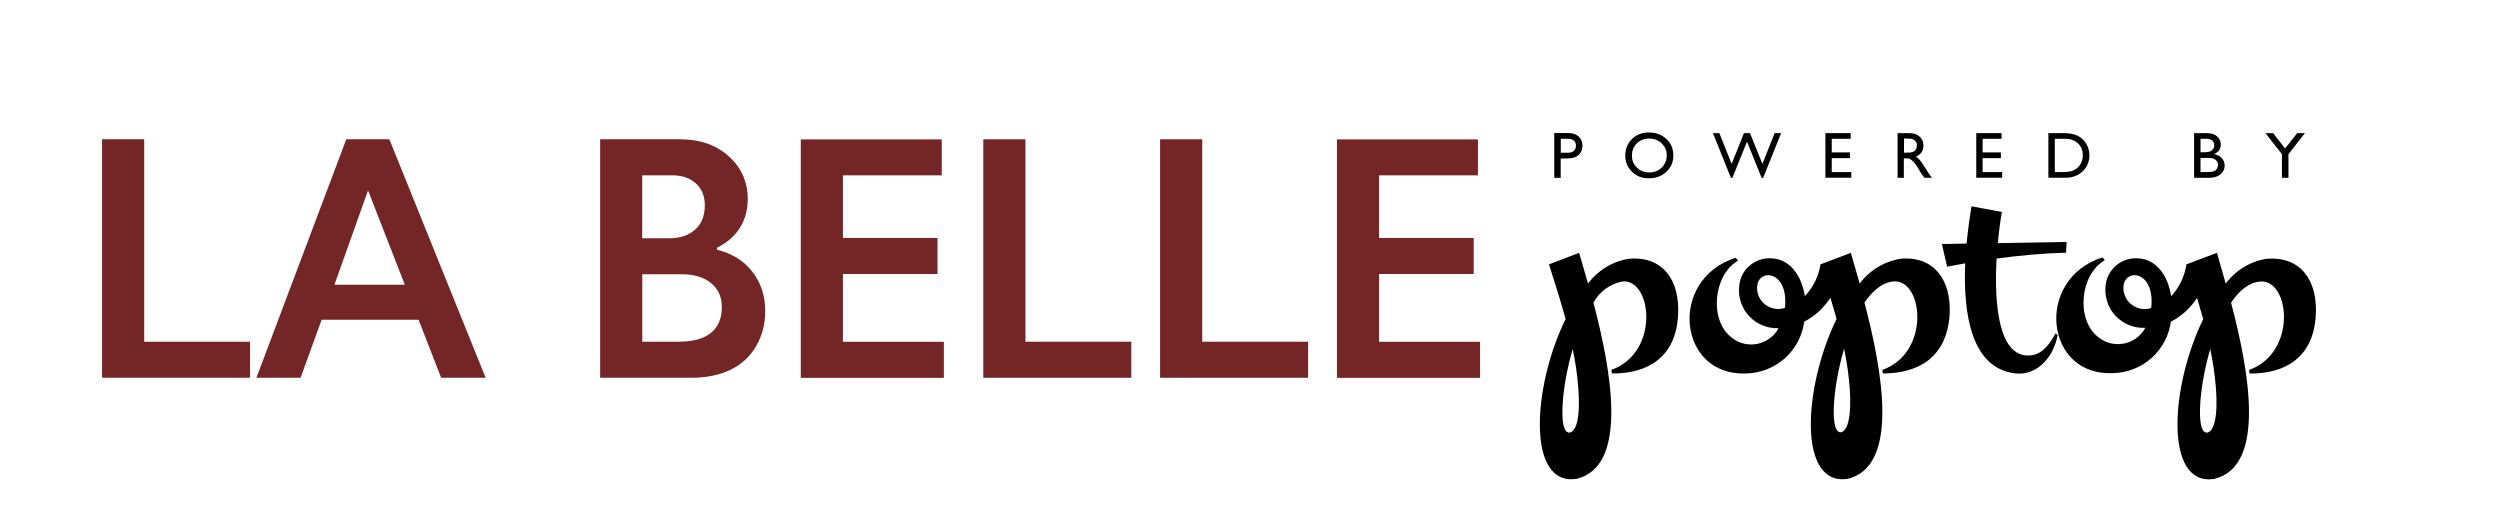 <?xml version="1.0" encoding="UTF-8"?> <svg xmlns="http://www.w3.org/2000/svg" id="Layer_1" data-name="Layer 1" version="1.1" viewBox="0 0 295.43 61.36"><defs><style> .cls-1 { fill: #742526; } .cls-1, .cls-2, .cls-3 { stroke-width: 0px; } .cls-2, .cls-3 { fill: #000; } .cls-3 { fill-rule: evenodd; } </style></defs><g><path class="cls-1" d="M17.04,16.46v23.92h12.51v4.26H12.06v-28.18h4.98Z"></path><path class="cls-1" d="M46.01,16.46l11.38,28.18h-5.26l-2.67-6.86h-11.45l-2.49,6.86h-5.22l10.62-28.18h5.09ZM39.52,33.65h8.32l-4.35-11.15-3.97,11.15Z"></path><path class="cls-1" d="M80.36,16.46c2.36,0,4.29.67,5.77,2.02,1.49,1.34,2.23,3.03,2.23,5.04,0,1.29-.31,2.43-.93,3.41-.62.98-1.52,1.76-2.7,2.34v.24c1.79.44,3.19,1.32,4.2,2.63,1,1.31,1.5,2.85,1.5,4.61,0,1.56-.37,2.95-1.1,4.19s-1.75,2.16-3.04,2.77c-1.3.62-2.83.93-4.58.93h-10.79v-28.18h9.44ZM79.03,28.16c1.32,0,2.35-.34,3.12-1.03.76-.69,1.14-1.64,1.14-2.86,0-1.09-.35-1.95-1.05-2.59-.7-.64-1.62-.96-2.77-.96h-3.58v7.44h3.14ZM80.19,40.38c1.68,0,2.96-.35,3.82-1.04s1.29-1.71,1.29-3.06c0-1.2-.43-2.14-1.28-2.83-.85-.69-2-1.04-3.44-1.04h-4.68v7.97h4.3Z"></path><path class="cls-1" d="M111.29,16.46v4.26h-11.68v7.4h11.18v4.26h-11.18v8.01h11.93v4.26h-16.91v-28.18h16.66Z"></path><path class="cls-1" d="M121.18,16.46v23.92h12.51v4.26h-17.49v-28.18h4.98Z"></path><path class="cls-1" d="M142.07,16.46v23.92h12.51v4.26h-17.49v-28.18h4.98Z"></path><path class="cls-1" d="M174.65,16.46v4.26h-11.68v7.4h11.18v4.26h-11.18v8.01h11.93v4.26h-16.91v-28.18h16.66Z"></path></g><g><path class="cls-2" d="M183.67,21.01v-5.29h1.67c.5,0,.91.14,1.21.41s.45.64.45,1.1c0,.31-.08.58-.23.82-.15.24-.36.41-.63.52-.27.11-.65.16-1.15.16h-.56v2.29h-.76ZM185.22,16.4h-.78v1.65h.83c.31,0,.54-.07.71-.22s.25-.35.25-.62c0-.54-.33-.81-1.01-.81Z"></path><path class="cls-2" d="M194.89,15.66c.82,0,1.49.26,2.04.77s.81,1.16.81,1.94-.27,1.42-.82,1.93c-.55.51-1.24.77-2.07.77s-1.46-.26-1.99-.77c-.53-.51-.8-1.15-.8-1.92s.27-1.44.8-1.96,1.21-.77,2.02-.77ZM194.92,16.37c-.6,0-1.1.19-1.49.57s-.58.86-.58,1.45.2,1.04.59,1.42c.39.38.88.57,1.46.57s1.08-.19,1.47-.58c.39-.39.59-.86.59-1.44s-.2-1.03-.59-1.41c-.39-.38-.88-.57-1.45-.57Z"></path><path class="cls-2" d="M209.73,15.73h.75l-2.13,5.3h-.17l-1.73-4.29-1.74,4.29h-.16l-2.13-5.3h.76l1.45,3.64,1.46-3.64h.71l1.47,3.64,1.44-3.64Z"></path><path class="cls-2" d="M215.71,15.73h2.99v.67h-2.24v1.61h2.16v.68h-2.16v1.64h2.31v.67h-3.06v-5.27Z"></path><path class="cls-2" d="M224.24,21.01v-5.28h1.32c.53,0,.96.13,1.27.4.31.26.47.62.47,1.07,0,.31-.08.57-.23.8-.15.22-.37.39-.66.5.17.11.33.26.49.45.16.19.39.53.68,1,.18.3.33.53.44.68l.28.38h-.9l-.23-.35s-.02-.03-.05-.06l-.15-.21-.23-.39-.25-.41c-.16-.22-.3-.39-.43-.52s-.25-.22-.35-.28c-.1-.06-.28-.08-.53-.08h-.2v2.3h-.76ZM225.23,16.37h-.23v1.67h.29c.38,0,.65-.03.79-.1s.25-.16.33-.3c.08-.13.12-.28.12-.45s-.04-.32-.13-.45c-.09-.14-.21-.23-.37-.29-.16-.06-.43-.08-.8-.08Z"></path><path class="cls-2" d="M233.54,15.73h2.99v.67h-2.24v1.61h2.16v.68h-2.16v1.64h2.31v.67h-3.06v-5.27Z"></path><path class="cls-2" d="M242.06,21v-5.27h1.78c.72,0,1.29.11,1.7.32.42.22.75.53,1,.95.25.42.37.87.37,1.37,0,.35-.07.69-.2,1.01s-.33.61-.58.85c-.26.25-.56.44-.9.57-.2.08-.38.13-.55.16-.17.03-.48.04-.95.04h-1.67ZM243.76,16.4h-.94v3.93h.97c.38,0,.67-.03.88-.08.21-.05.38-.12.52-.2.14-.08.27-.18.38-.29.37-.38.56-.86.56-1.43s-.19-1.03-.57-1.39c-.14-.13-.3-.24-.49-.33-.18-.09-.36-.14-.52-.17s-.43-.04-.79-.04Z"></path><path class="cls-2" d="M261.07,21.01h-1.79v-5.28h1.38c.44,0,.78.06,1.02.18.24.12.43.28.56.48.13.21.19.44.19.71,0,.52-.27.89-.8,1.11.39.07.69.23.92.48.23.24.34.54.34.88,0,.27-.07.51-.21.72-.14.21-.34.38-.61.52-.27.13-.6.2-1.01.2ZM260.69,16.4h-.65v1.59h.5c.4,0,.69-.08.86-.23.17-.15.26-.35.26-.6,0-.51-.32-.76-.97-.76ZM260.75,18.66h-.71v1.67h.74c.41,0,.69-.03.84-.1.15-.06.27-.16.36-.3.09-.14.13-.28.13-.44s-.05-.31-.14-.44c-.09-.13-.23-.23-.4-.3s-.45-.1-.82-.1Z"></path><path class="cls-2" d="M271.46,15.73h.92l-1.95,2.49v2.79h-.77v-2.79l-1.95-2.49h.91l1.41,1.82,1.43-1.82Z"></path></g><path class="cls-3" d="M210.93,36.37v-.05c.49-4.71-3.77-4.71-3.25-1.82.07.35.21.68.41.96s.47.53.78.71c.31.18.65.29,1,.33.35.04.71,0,1.05-.12v-.02ZM185.33,51.09c-1.12-.12-.86-5.15.52-9.84.33,1.55.55,3.12.67,4.71.25,3.34-.23,5.23-1.19,5.17v-.04ZM192.61,30.56c-.98.14-1.92.47-2.77.98-.85.51-1.59,1.18-2.18,1.97-.41-1.45-.78-2.7-1.05-3.63l-3.56,1.36c.66,2.1,1.36,4.26,1.96,6.46-3.92,7.99-4.62,19.77,1.28,18.89,6.23-1.47,4.09-12.9,2.01-20.83.35-.64.84-1.2,1.43-1.63.59-.43,1.27-.73,1.99-.87,3.52-.33,4.45,8.41-1.3,10.45l.07.42c4.17.05,7.55-1.88,7.81-6.88.25-4.11-1.78-6.95-5.66-6.68h-.03ZM217.39,51.09c.94.07,1.43-1.83,1.2-5.17-.12-1.58-.34-3.15-.67-4.71-1.39,4.71-1.64,9.71-.53,9.84v.04ZM243.16,39.56c-.42,2.46-2.31,4.9-5.07,4.56-5.13-.65-6.11-7-5.86-13l-2.14.39-.61-2.67,2.92-.06c.15-1.6.36-3.11.58-4.4l3.59.67c-.19,1.05-.36,2.32-.48,3.68l8.13-.14-.07,1.27c-2.75.08-5.49.32-8.21.7-.31,5.51.28,11.63,3.87,11.45,1.15-.05,2.16-.81,3.08-2.59l.27.15h0ZM250.98,34.51c.07.35.21.68.41.96.21.29.47.53.78.71.31.18.65.29,1,.33.35.04.71,0,1.05-.12v-.07c.49-4.71-3.77-4.71-3.25-1.82h0ZM260.67,51.09c-1.11-.12-.86-5.15.52-9.84.33,1.55.56,3.12.68,4.71.24,3.34-.24,5.23-1.2,5.17v-.04ZM267.97,30.56c-.98.14-1.92.47-2.77.98-.85.51-1.59,1.18-2.18,1.97-.41-1.45-.77-2.7-1.04-3.63l-3.61,1.36c-.2,1.41-.83,2.72-1.8,3.76-.37-2.41-1.74-4.37-3.9-4.47-.49-.04-.98.02-1.44.18-.46.16-.89.41-1.25.74-.36.33-.65.73-.86,1.17-.2.45-.31.93-.32,1.42-.03.63.07,1.25.29,1.84.23.59.57,1.12,1.02,1.56.45.44.98.79,1.57,1.01.59.23,1.22.32,1.84.29-.25.47-.61.88-1.04,1.2-.43.32-.92.54-1.45.65s-1.07.1-1.59-.02c-.52-.12-1.01-.36-1.43-.69-2.75-2.05-2.22-7.46.72-9.13l-.28-.33c-8.07,2.58-6.81,14.12,1.3,13.67,1.67-.05,3.27-.68,4.51-1.79,1.24-1.11,2.05-2.63,2.28-4.28,1.26-.66,2.33-1.63,3.09-2.82.25.83.49,1.67.73,2.51-3.91,7.99-4.62,19.77,1.28,18.89,6.24-1.47,4.1-12.9,2.01-20.83.94-1.42,2.11-2.38,3.42-2.5,3.53-.33,4.45,8.41-1.3,10.45l.07.42c4.17.05,7.55-1.88,7.82-6.88.25-4.11-1.79-6.95-5.66-6.68h-.03ZM205.51,34.04c.01-.49.12-.97.32-1.42.2-.45.49-.84.86-1.17.36-.33.79-.58,1.25-.74.46-.16.95-.22,1.44-.18,2.16.1,3.53,2.06,3.9,4.47.99-1.04,1.63-2.35,1.85-3.76l3.59-1.36c.26.94.63,2.18,1.04,3.63.59-.79,1.33-1.46,2.19-1.97.85-.51,1.8-.84,2.78-.98,3.87-.26,5.9,2.57,5.66,6.68-.36,5.01-3.7,6.89-7.88,6.89l-.07-.42c5.76-2.03,4.83-10.78,1.3-10.45-1.3.12-2.44,1.08-3.41,2.5,2.08,7.93,4.22,19.36-2.01,20.83-5.91.85-5.2-10.9-1.29-18.89-.23-.85-.47-1.68-.73-2.51-.77,1.19-1.83,2.17-3.09,2.82-.22,1.66-1.03,3.19-2.27,4.31-1.25,1.12-2.85,1.76-4.53,1.81-8.1.41-9.37-11.09-1.3-13.67l.29.33c-2.93,1.67-3.48,7.08-.73,9.13.42.33.91.57,1.43.69.52.12,1.06.13,1.59.02.52-.11,1.02-.33,1.45-.65.43-.32.78-.73,1.04-1.2-.63.03-1.26-.08-1.84-.31-.59-.23-1.12-.58-1.56-1.03-.44-.45-.78-.98-1-1.57-.22-.59-.32-1.22-.28-1.84h0Z"></path></svg> 
